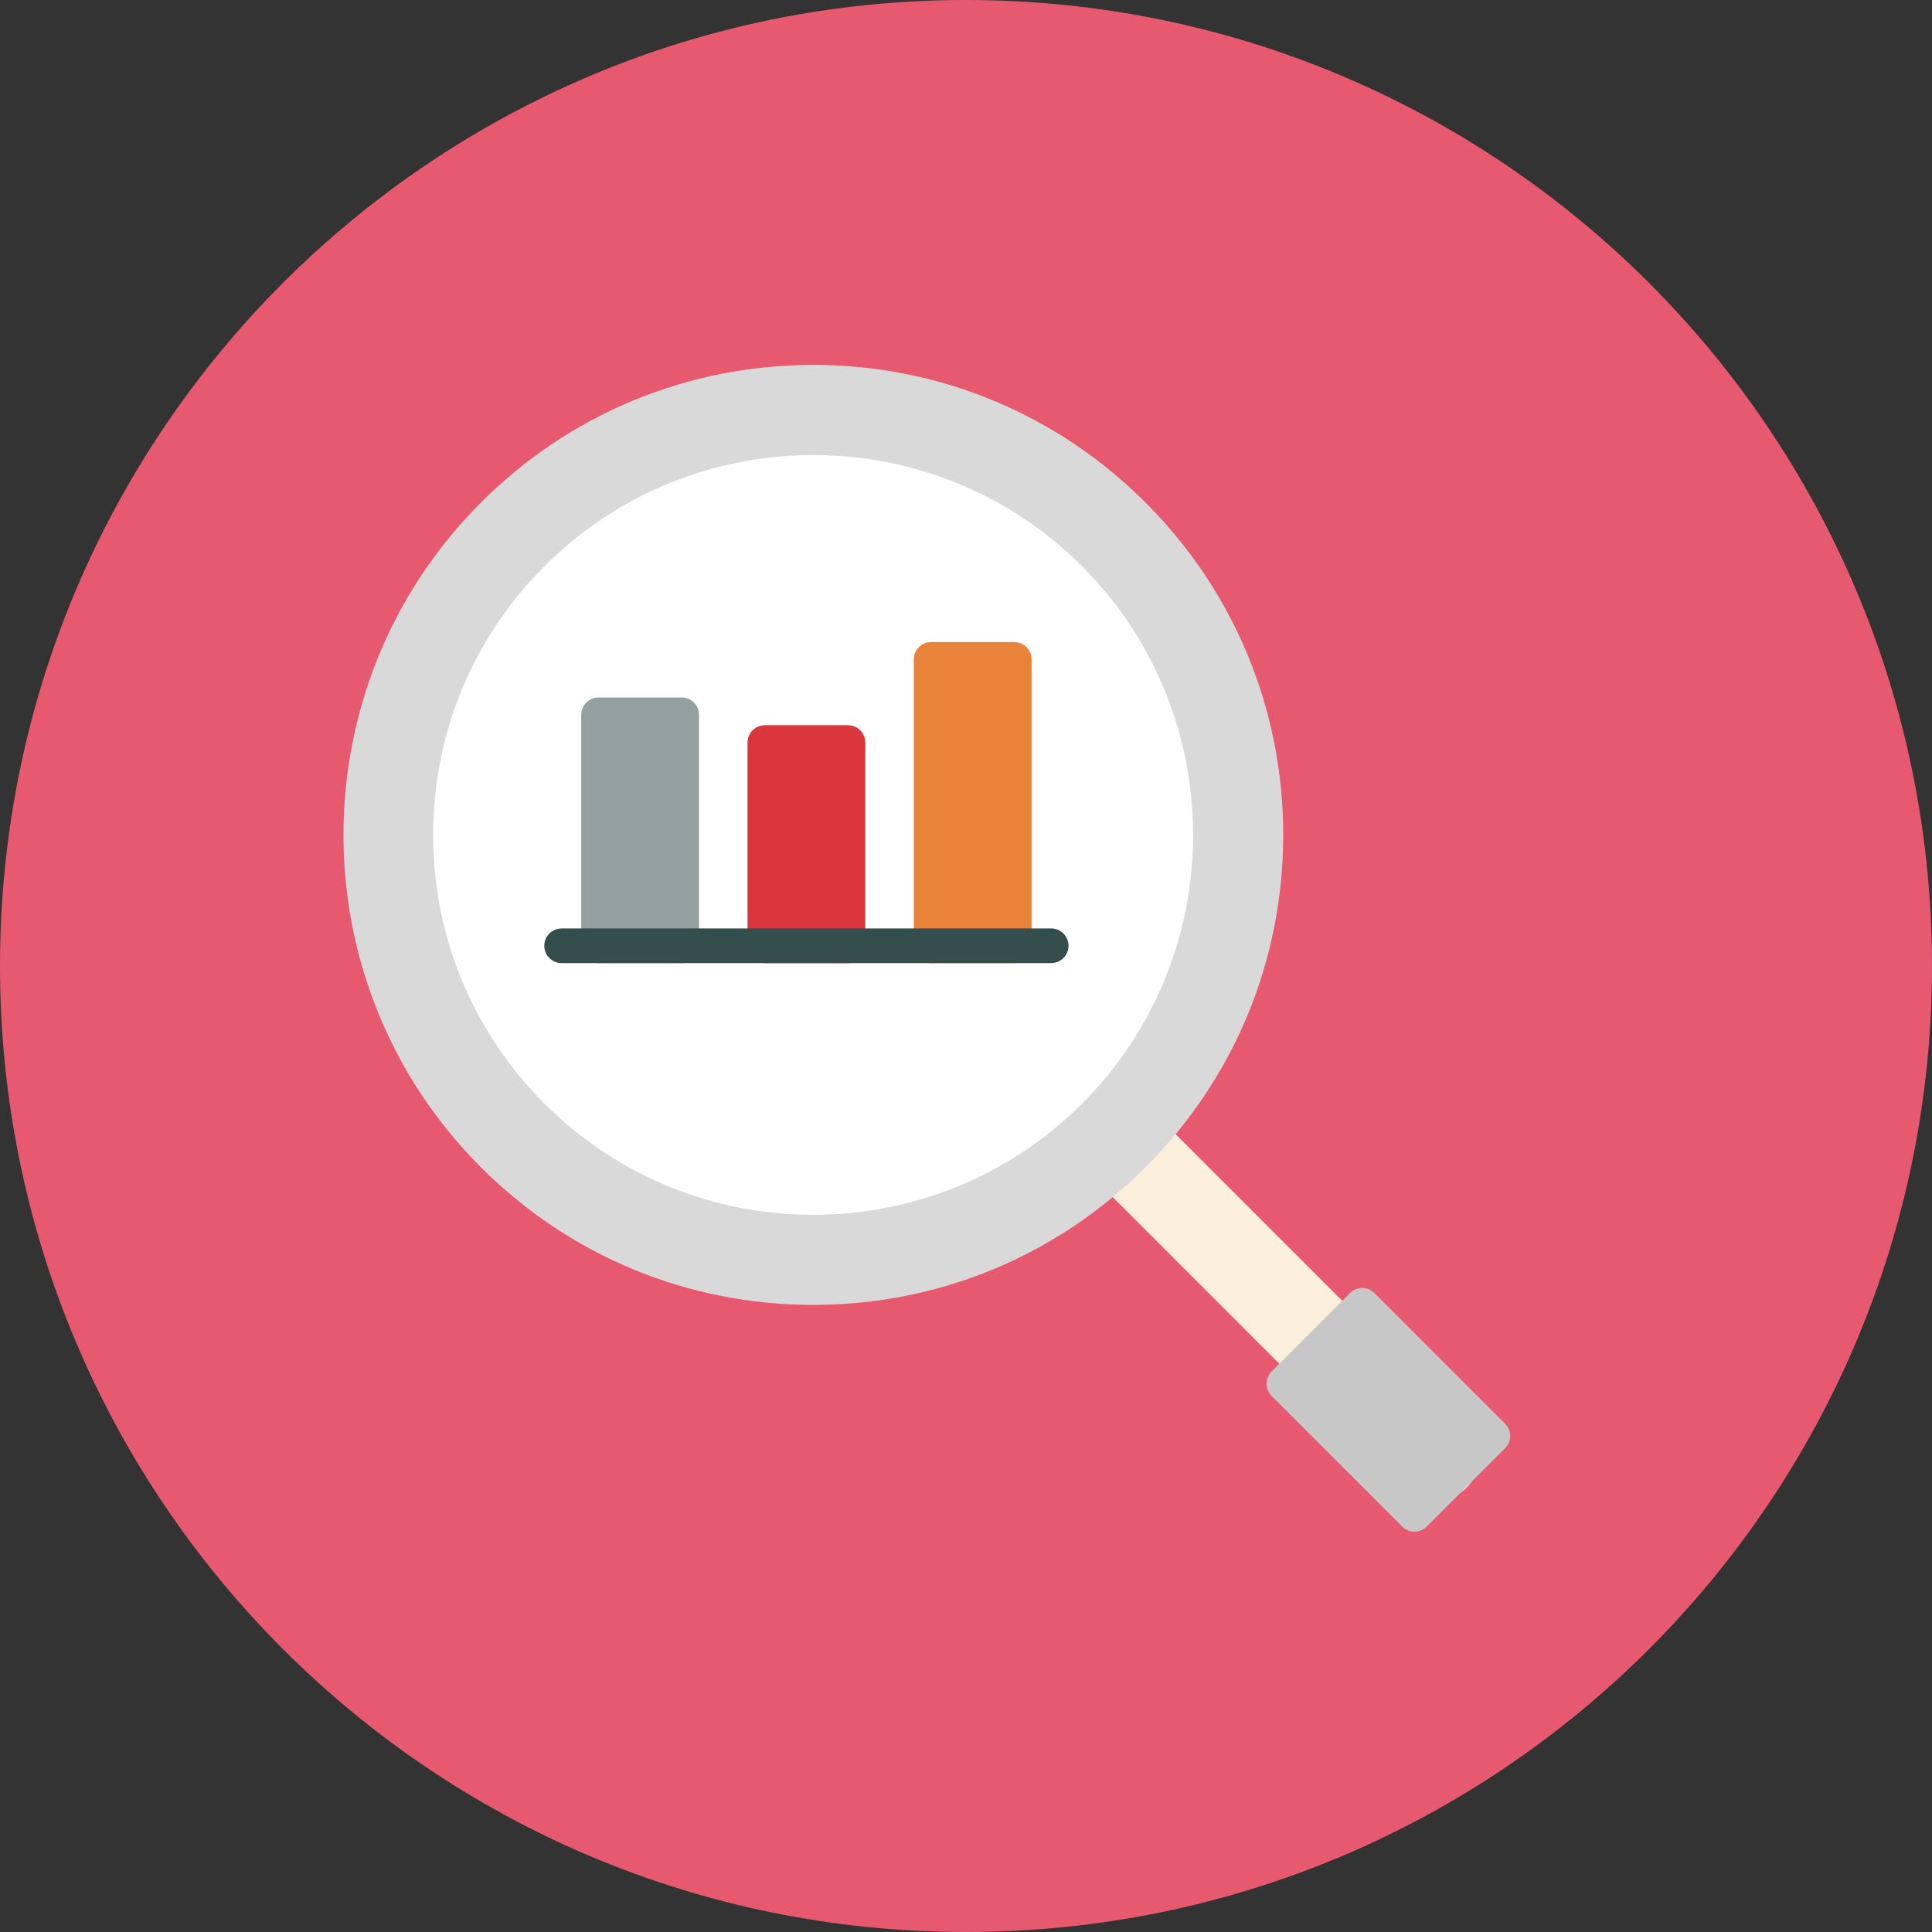 <svg width="90" height="90" viewBox="0 0 90 90" fill="none" xmlns="http://www.w3.org/2000/svg">
<rect x="0" y="0" width="90" height="90" fill="#333333" stroke="none"/>
<path fill-rule="evenodd" clip-rule="evenodd" d="M45 90C69.853 90 90 69.853 90 45C90 20.147 69.853 0 45 0C20.147 0 0 20.147 0 45C0 69.853 20.147 90 45 90Z" fill="#E7596F"/>
<path fill-rule="evenodd" clip-rule="evenodd" d="M66.843 69.917C66.312 69.917 65.782 69.714 65.377 69.31L46.608 50.54C45.797 49.73 45.797 48.417 46.608 47.607C47.418 46.797 48.731 46.798 49.54 47.607L68.309 66.377C69.119 67.187 69.119 68.5 68.309 69.31C67.905 69.714 67.374 69.917 66.843 69.917Z" fill="#FCF0DC"/>
<path fill-rule="evenodd" clip-rule="evenodd" d="M53.364 23.413C49.229 19.277 43.731 17 37.883 17C32.035 17 26.537 19.277 22.402 23.413C13.866 31.949 13.866 45.839 22.402 54.375C26.537 58.51 32.035 60.787 37.883 60.787C43.731 60.787 49.229 58.51 53.364 54.375C57.499 50.24 59.777 44.742 59.777 38.894C59.777 33.046 57.499 27.548 53.364 23.413Z" fill="#D9D9D9"/>
<path fill-rule="evenodd" clip-rule="evenodd" d="M70.115 66.322L64.029 60.236C63.714 59.921 63.203 59.921 62.888 60.236L59.236 63.888C58.921 64.203 58.921 64.714 59.236 65.029L65.322 71.115C65.48 71.272 65.686 71.351 65.893 71.351C66.099 71.351 66.306 71.272 66.463 71.115L70.115 67.463C70.43 67.148 70.43 66.637 70.115 66.322Z" fill="#C7C7C7"/>
<path fill-rule="evenodd" clip-rule="evenodd" d="M50.402 26.375C43.499 19.472 32.268 19.472 25.365 26.375C22.021 29.719 20.18 34.165 20.18 38.894C20.18 43.623 22.021 48.069 25.365 51.413C28.817 54.864 33.35 56.59 37.883 56.59C42.417 56.59 46.951 54.864 50.402 51.413C57.305 44.51 57.305 33.278 50.402 26.375Z" fill="white"/>
<path fill-rule="evenodd" clip-rule="evenodd" d="M31.756 32.492H27.883C27.437 32.492 27.076 32.853 27.076 33.299V44.058C27.076 44.503 27.437 44.865 27.883 44.865H31.756C32.201 44.865 32.562 44.503 32.562 44.058V33.299C32.562 32.853 32.201 32.492 31.756 32.492Z" fill="#93A2A0"/>
<path fill-rule="evenodd" clip-rule="evenodd" d="M39.502 33.783H35.629C35.183 33.783 34.822 34.145 34.822 34.59V44.058C34.822 44.503 35.183 44.865 35.629 44.865H39.502C39.947 44.865 40.309 44.503 40.309 44.058V34.59C40.309 34.145 39.947 33.783 39.502 33.783Z" fill="#DB363E"/>
<path fill-rule="evenodd" clip-rule="evenodd" d="M47.248 29.91H43.375C42.929 29.91 42.568 30.271 42.568 30.717V44.058C42.568 44.504 42.929 44.865 43.375 44.865H47.248C47.694 44.865 48.055 44.504 48.055 44.058V30.717C48.055 30.271 47.694 29.91 47.248 29.91Z" fill="#E98339"/>
<path fill-rule="evenodd" clip-rule="evenodd" d="M48.969 44.865H26.161C25.716 44.865 25.354 44.503 25.354 44.058C25.354 43.612 25.716 43.251 26.161 43.251H48.969C49.415 43.251 49.776 43.612 49.776 44.058C49.776 44.503 49.415 44.865 48.969 44.865Z" fill="#344D4D"/>
</svg>
